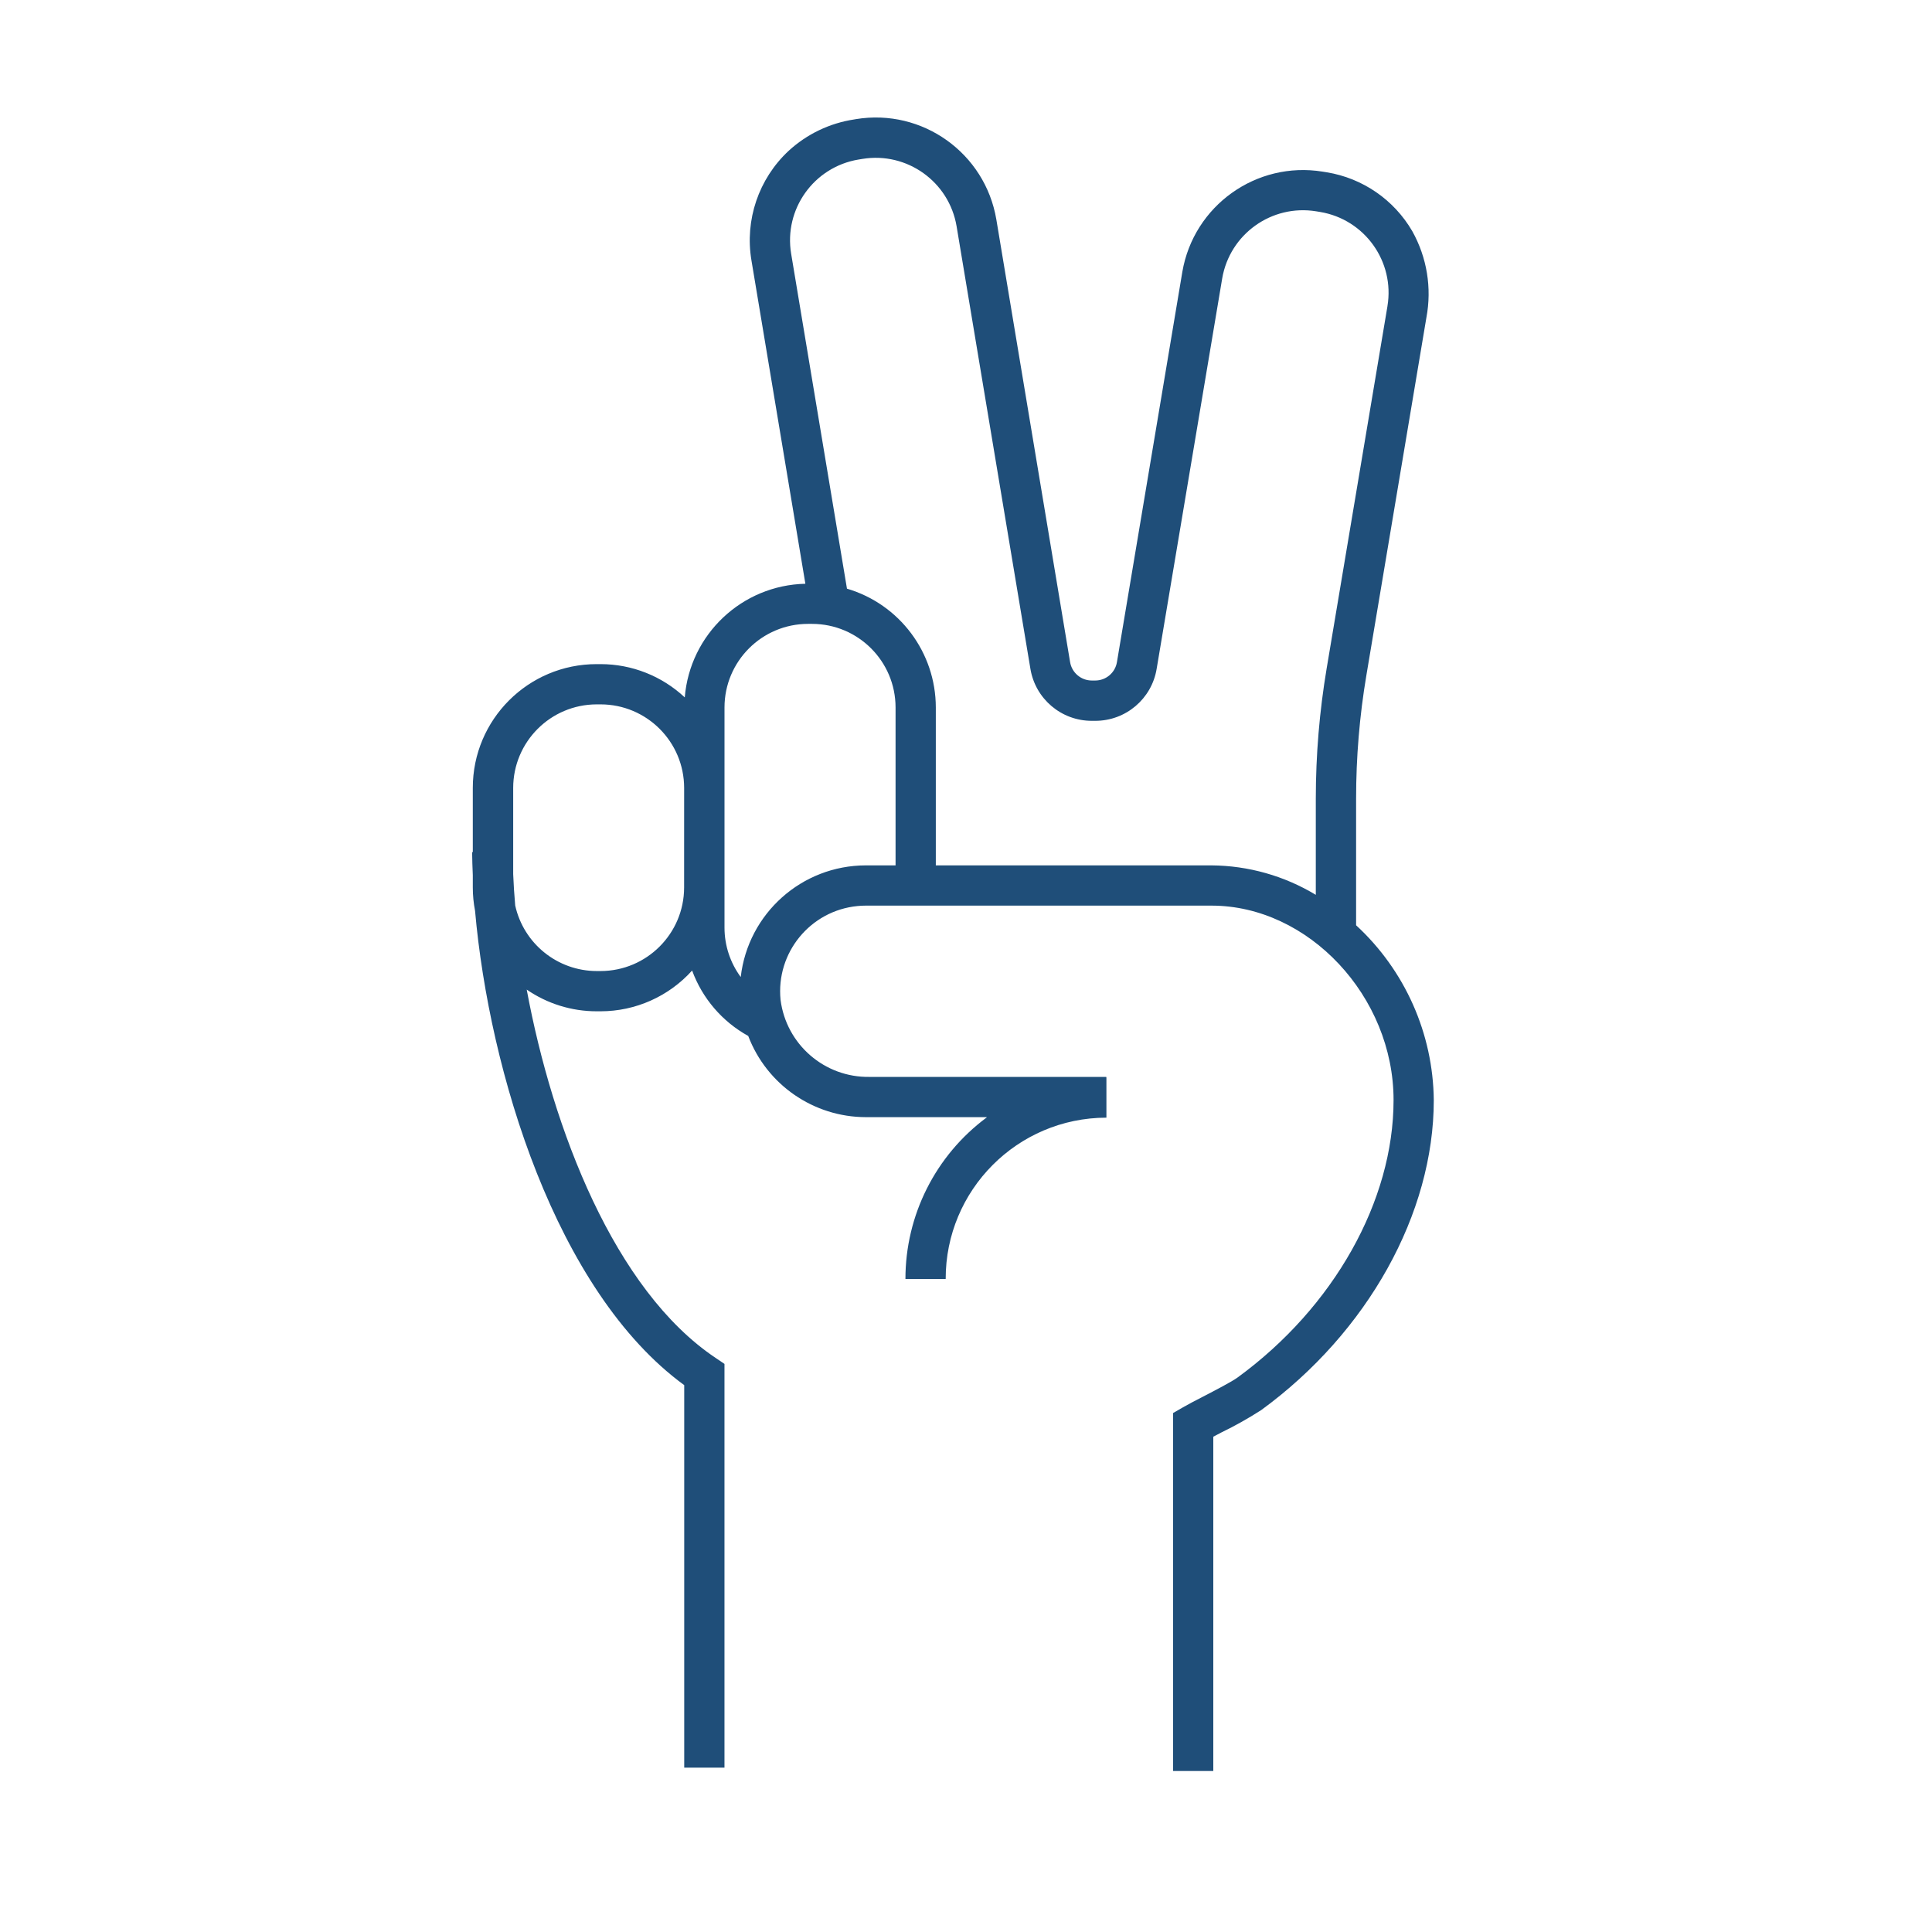 <svg width="72" height="72" xmlns="http://www.w3.org/2000/svg" xmlns:xlink="http://www.w3.org/1999/xlink" xml:space="preserve" overflow="hidden"><defs><clipPath id="clip0"><rect x="76" y="460" width="72" height="72"/></clipPath></defs><g clip-path="url(#clip0)" transform="translate(-76 -460)"><path d="M126.538 494.482 126.538 489.757C126.538 488.219 126.666 486.683 126.921 485.166L129.158 471.833C129.365 470.733 129.179 469.596 128.633 468.618 127.953 467.446 126.783 466.64 125.445 466.421L125.295 466.397C122.821 465.995 120.485 467.663 120.062 470.133L117.625 484.675C117.56 485.071 117.216 485.362 116.814 485.361L116.69 485.361C116.288 485.361 115.944 485.07 115.879 484.673L113.131 468.181C112.714 465.705 110.374 464.032 107.896 464.44L107.835 464.451C106.919 464.589 106.067 464.998 105.386 465.625 104.271 466.667 103.752 468.198 104.004 469.703L106.014 481.755C103.652 481.808 101.712 483.636 101.519 485.99 100.669 485.194 99.548 484.75 98.383 484.75L98.233 484.75C95.686 484.75 93.62 486.815 93.62 489.362L93.62 491.757 93.595 491.757C93.595 492.032 93.609 492.323 93.62 492.614L93.62 493.075C93.62 493.367 93.649 493.658 93.704 493.944 94.23 499.912 96.711 508.124 101.499 511.62L101.499 525.876 102.999 525.876 102.999 510.829 102.667 510.604C98.899 508.082 96.597 502.09 95.629 496.879 96.395 497.406 97.303 497.688 98.233 497.688L98.383 497.688C99.683 497.687 100.923 497.135 101.793 496.169 102.174 497.207 102.917 498.073 103.884 498.607 104.576 500.426 106.319 501.629 108.265 501.633L112.765 501.633C112.769 501.631 112.772 501.633 112.774 501.637 112.775 501.64 112.773 501.644 112.77 501.645 110.864 503.059 109.741 505.292 109.743 507.665L111.243 507.665C111.236 504.351 113.917 501.659 117.23 501.652 117.231 501.652 117.232 501.652 117.233 501.652L117.233 500.152 117.228 500.152 117.228 500.133 108.408 500.133C106.731 500.162 105.301 498.924 105.089 497.261 104.914 495.505 106.196 493.94 107.952 493.766 108.056 493.755 108.161 493.75 108.265 493.75L121.15 493.75C124.764 493.75 127.934 497.135 127.934 500.995 127.934 504.756 125.706 508.72 122.121 511.335 121.904 511.493 121.281 511.817 120.825 512.053 120.529 512.203 120.26 512.347 120.091 512.444L119.716 512.66 119.716 526 121.216 526 121.216 513.542 121.516 513.384C122.028 513.136 122.524 512.857 123.003 512.549 126.969 509.654 129.433 505.227 129.433 500.999 129.408 498.52 128.36 496.162 126.538 494.482ZM101.495 493.075C101.493 494.793 100.101 496.185 98.383 496.188L98.233 496.188C96.775 496.183 95.515 495.168 95.2 493.744 95.165 493.344 95.14 492.956 95.125 492.579L95.125 489.363C95.127 487.646 96.517 486.254 98.234 486.25L98.384 486.25C100.102 486.252 101.494 487.644 101.496 489.362ZM108.265 492.25C105.881 492.253 103.877 494.042 103.605 496.411 103.213 495.879 103.001 495.236 103 494.575L103 486.363C103.002 484.645 104.394 483.252 106.113 483.25L106.262 483.25C107.981 483.252 109.373 484.644 109.375 486.362L109.375 492.25ZM110.875 492.25 110.875 486.363C110.873 484.318 109.526 482.517 107.564 481.938L105.484 469.457C105.207 467.795 106.331 466.223 107.993 465.946 107.994 465.946 107.994 465.946 107.995 465.946L108.14 465.922C109.8 465.65 111.369 466.771 111.649 468.43L114.4 484.923C114.584 486.044 115.555 486.866 116.691 486.863L116.815 486.863C117.95 486.866 118.92 486.046 119.105 484.926L121.547 470.381C121.827 468.725 123.392 467.605 125.05 467.875L125.196 467.899C126.859 468.175 127.983 469.747 127.706 471.41 127.706 471.411 127.706 471.413 127.706 471.414L125.44 484.914C125.172 486.514 125.037 488.134 125.036 489.756L125.036 493.348C123.863 492.64 122.521 492.26 121.15 492.25Z" fill="#1F4E79" fill-rule="nonzero" fill-opacity="1"/></g></svg>
